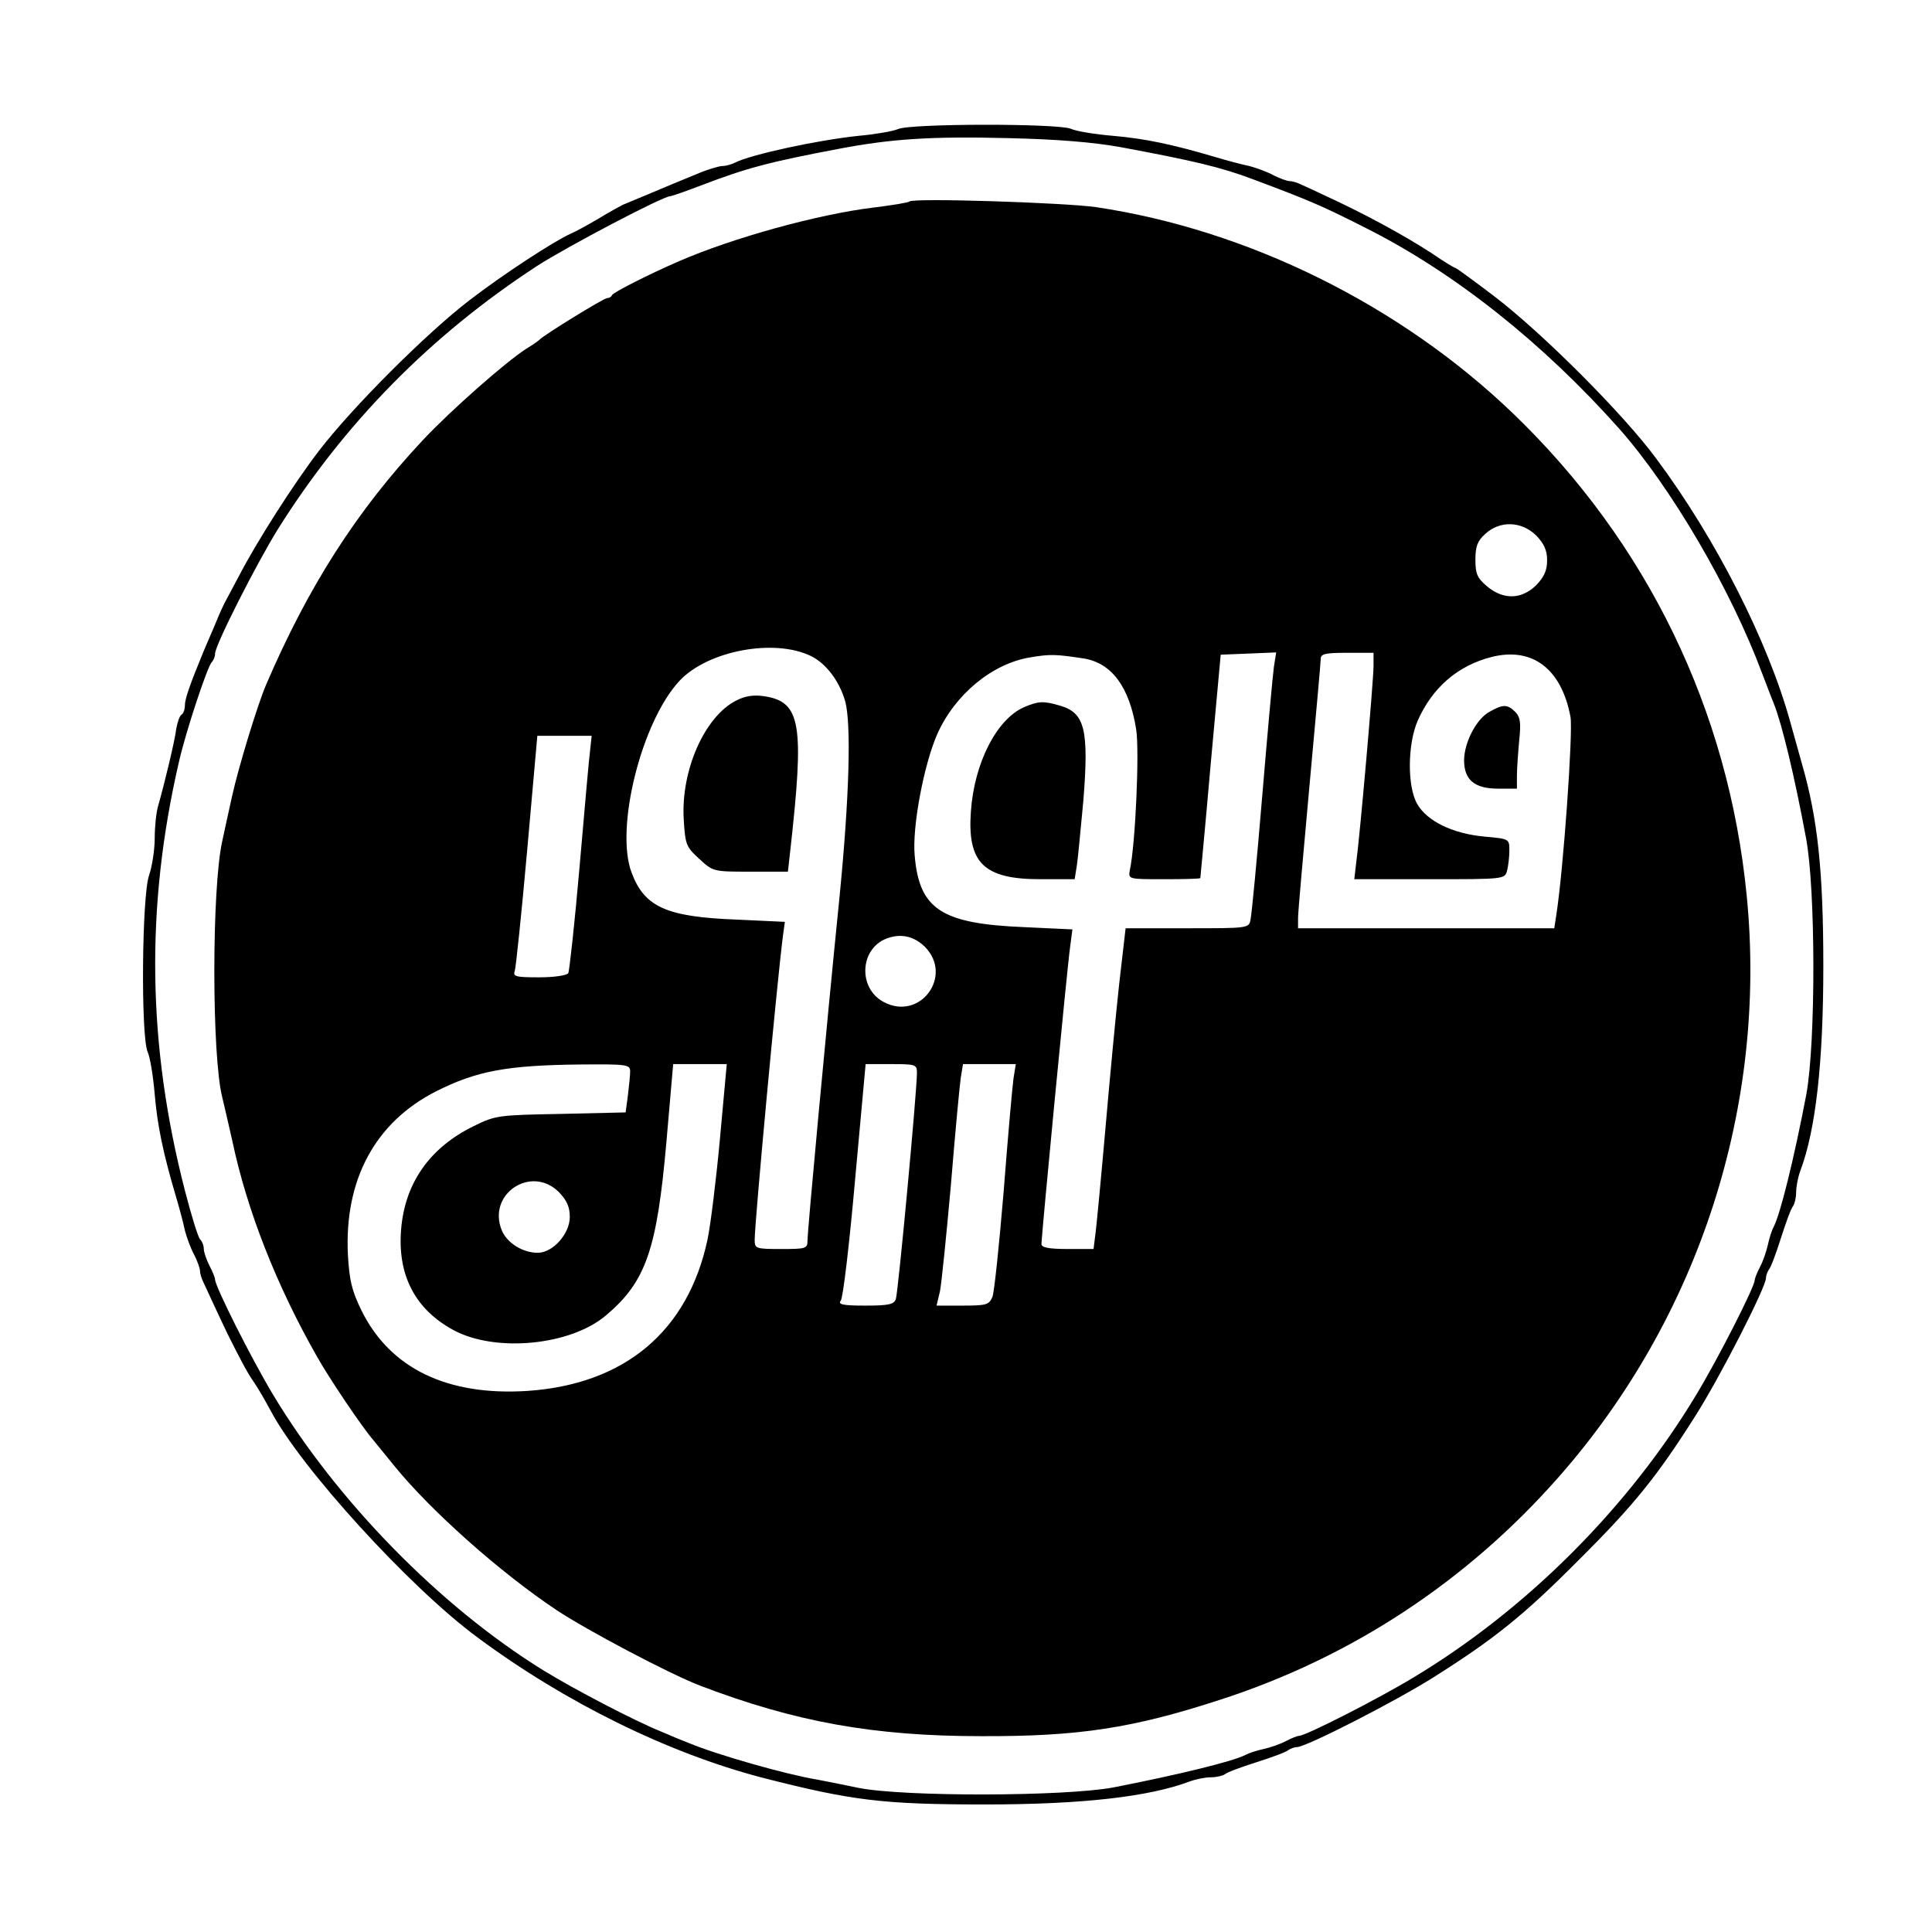 <svg version="1" xmlns="http://www.w3.org/2000/svg" width="682.667" height="682.667" viewBox="0 0 512 512"><path d="M238 34.2c-1.4.6-6.1 1.4-10.5 1.8-10.6 1.1-28.4 4.9-32.7 7.1-1 .5-2.5.9-3.4.9-.8 0-3.9.9-6.7 2.1-5.4 2.2-6.3 2.6-13.7 5.7-2.5 1-5.2 2.2-6 2.5-.8.4-3.7 2-6.5 3.7-2.7 1.6-6 3.4-7.2 3.9-4.5 2-18.1 10.9-26.8 17.6-11.5 8.8-31.1 28.4-40 40-6.6 8.6-16.5 24.1-21.2 33.2-1.2 2.3-2.7 5-3.2 6-.6 1-2 4-3.1 6.8-1.2 2.7-2.5 5.9-3 7-3.6 8.7-5 12.7-5 14.4 0 1.1-.4 2.2-.9 2.5-.5.3-1.1 2-1.4 3.8-.4 3.3-3.2 14.8-4.8 20.4-.5 1.7-.9 5.5-.9 8.6 0 3-.7 7.5-1.5 9.8-1.9 5.4-2.2 42.2-.4 46.7.7 1.5 1.5 6.6 1.9 11.3.7 8.2 2.2 15.5 5.6 27 .9 3 2 7.1 2.4 9.1.5 1.9 1.6 4.9 2.5 6.5.8 1.6 1.5 3.5 1.5 4.2 0 .7.4 2 .9 3 .4.9 1.8 3.9 3.1 6.7 1.3 2.7 2.7 5.8 3.2 6.8 3.6 7.2 5.4 10.6 7.1 13 1.1 1.6 3 4.9 4.4 7.5 8 15.2 36.9 46.9 54.8 60.1 23.3 17.3 50.6 30.7 75.5 37.2 23.8 6.1 32 7.1 59 7.1 25.6 0 43.4-2 54.3-6.1 1.6-.6 4.1-1.1 5.6-1.1s3.1-.4 3.7-.8c.5-.5 4.3-1.9 8.4-3.2 4.1-1.3 7.9-2.7 8.4-3.2.6-.4 1.6-.8 2.3-.8 2.4 0 25.9-12 36.2-18.5 16-10.1 23.8-16.3 38.5-31.1 14.8-14.7 21-22.5 31.1-38.5 6.5-10.3 18.5-33.8 18.5-36.2 0-.7.4-1.7.8-2.3.5-.5 1.9-4.3 3.2-8.4 1.3-4.1 2.7-7.9 3.2-8.4.4-.6.8-2.2.8-3.7s.5-4 1.1-5.6c4.1-10.9 6.1-28.7 6.1-54.3 0-25.2-1.5-39.2-5.7-53.7-.8-2.9-2.2-7.9-3.1-11.1-5.9-21.3-19.7-48.5-35.5-69.7-8.7-11.8-30.1-33.2-42.8-42.9-5.5-4.2-10.2-7.6-10.4-7.6-.3 0-3.1-1.7-6.3-3.9-7.4-4.8-17.5-10.3-27.9-15.1-2.7-1.3-5.8-2.7-6.7-3.1-1-.5-2.3-.9-3-.9-.7 0-2.6-.7-4.2-1.5-1.6-.9-4.6-2-6.5-2.5-2-.4-6.1-1.5-9.1-2.4-11.5-3.4-18.8-4.9-27-5.6-4.7-.4-9.8-1.2-11.3-1.9-3.7-1.4-42.2-1.4-45.7.1zm59 4.8c19.3 3.6 26.6 5.3 35.3 8.6 14.9 5.6 18 6.9 30.2 13.1 23.1 11.7 46.4 30.2 66.6 52.9 13.8 15.6 29.6 42.6 37.9 64.9 1.3 3.3 2.6 6.9 3.1 8 2.2 5.6 5.4 18.9 8.5 35.5 2.6 13.7 2.6 54.4.1 68-3.3 17.3-6.9 31.7-8.6 35-.5.9-1.2 3-1.6 4.9-.4 1.8-1.3 4.4-2.1 5.9s-1.4 3.1-1.4 3.5c0 1.7-9.6 20.6-15.4 30.2-18 30-45.1 57.1-75.1 75.1-9.6 5.8-28.5 15.4-30.2 15.4-.4 0-2 .6-3.5 1.4-1.5.8-4.1 1.7-5.9 2.1-1.9.4-4 1.1-4.9 1.6-3.3 1.7-17.6 5.2-35 8.6-13 2.4-55.5 2.5-67.5.1-4.4-.9-9.3-1.9-11-2.2-8.4-1.4-26.6-6.6-34-9.7-1.1-.4-4.5-1.8-7.5-3.1-7.1-2.9-23-11.2-31.1-16.2-27.3-16.9-54.6-44.8-71.6-73.1-5.8-9.7-15.3-28.6-15.3-30.4 0-.5-.7-2.2-1.5-3.7-.8-1.6-1.5-3.6-1.5-4.5 0-.8-.4-1.9-1-2.5-.5-.5-2.3-6.3-4-12.9-9.9-38.4-10.5-75-1.6-113.5 1.8-8 7.5-25.2 8.7-26.5.5-.5.9-1.5.9-2.3 0-2.2 10.8-23.5 16.6-32.9 17.7-28.2 40.5-51.4 68.7-69.8 7.9-5.1 33.4-18.5 35.3-18.5.4 0 4.1-1.3 8.3-2.9 12-4.6 18.1-6.2 36.6-9.7 13.7-2.6 24.3-3.3 44.5-2.8 13.3.3 22.8 1.1 30 2.4z"/><path d="M241 53.4c-.3.3-4.6 1-9.5 1.6-14.8 1.8-37.2 8-51.5 14.2-8.1 3.5-17.5 8.3-17.8 9-.2.5-.8.8-1.3.8-.9 0-16.8 9.8-17.9 11-.3.3-1.8 1.4-3.5 2.4-5.6 3.6-20.2 16.5-27.5 24.3-17.5 18.7-30.3 38.7-41.5 64.8-2.3 5.4-7.3 21.8-9 29.5-.9 4.1-2.1 9.5-2.6 11.9-2.8 12.5-2.8 56.9 0 67.9.5 2 1.7 7.3 2.7 11.7 3.9 18.4 11.7 38.2 22.4 57 3.2 5.7 11.8 18.5 14.9 22.1 1.4 1.7 4 4.9 5.7 7 9.5 11.7 27.9 28.1 42.9 38.1 8 5.3 29.7 16.8 38 20 25.1 9.6 46 13.4 74.5 13.4 25.9.1 40.2-2.1 63.5-9.7 34.6-11.2 65.2-31.3 89.5-58.9 37.2-42.2 55.4-98.3 49.9-154.1-4.8-49.2-26.4-93.7-62-127.9-29.9-28.7-70.2-48.6-110.4-54.6-8.3-1.2-48.6-2.5-49.5-1.5zm166.1 88.5c2.1 2.2 2.9 3.9 2.9 6.6 0 2.7-.8 4.4-2.9 6.6-3.9 3.8-8.7 3.9-13 .3-2.6-2.2-3.1-3.3-3.1-7 0-3.6.5-5 2.6-6.9 3.9-3.6 9.6-3.4 13.5.4zm-192.1 32c4 2 7.5 6.7 9 12 1.6 6 1.1 25.2-1.5 51.6-3.6 35.7-8.5 88.6-8.5 91.2 0 2.2-.4 2.3-7 2.3-6.8 0-7-.1-7-2.5 0-4.6 5.9-68.2 7.5-80.6l.5-3.6-12.8-.6c-18.5-.7-24.4-3.3-27.8-12.4-4.5-11.7 2.6-40.1 12.7-50.9 7.5-8 25.2-11.3 34.9-6.5zm72.2.6c7.4 1.2 12.1 7.5 13.9 18.8.9 5.7-.2 30.6-1.7 37.4-.4 2.3-.3 2.3 9.1 2.3 5.2 0 9.5-.1 9.6-.3 0-.1 1.3-13.5 2.7-29.7l2.7-29.5 7.4-.3 7.3-.3-.6 3.8c-.3 2.1-1.7 17.5-3.1 34.3-1.4 16.8-2.8 31.5-3.1 32.7-.4 2.3-.6 2.3-16.8 2.3h-16.3l-1.7 14.7c-.9 8.2-2.5 25.1-3.6 37.8-1.1 12.6-2.3 25.1-2.6 27.7l-.6 4.8h-6.9c-4.9 0-6.9-.4-6.9-1.3 0-2.3 6.9-74.2 7.6-78.8l.6-4.6-12.8-.6c-21.9-.9-27.8-4.7-29-19-.7-7.4 2.4-24 6-32.2 4.7-10.5 14.6-18.7 24.7-20.3 5.3-.9 6.8-.8 14.1.3zm76.8 2c0 3.8-3.6 45-4.6 52.2l-.5 4.3h19.9c19.9 0 20 0 20.6-2.3.3-1.2.6-3.6.6-5.3 0-3.1 0-3.1-6.7-3.7-8.4-.8-15.1-4.1-17.7-8.6-2.7-4.6-2.6-15.9.1-22.1 3.9-8.8 10.6-14.6 19.6-16.9 10.8-2.7 18.5 3.1 20.9 15.9.7 3.9-1.9 40.9-3.8 52.7l-.5 3.3H344v-2.8c0-1.5 1.4-17.1 3-34.7s3-32.8 3-33.8c0-1.4 1-1.7 7-1.7h7v3.5zm-207.6 22.2c-.3 2.1-1.5 16-2.8 30.9-1.3 15-2.7 27.7-3 28.3-.4.6-3.7 1.1-7.8 1.1-6 0-6.9-.2-6.4-1.6.3-.8 1.8-15.2 3.3-32l2.7-30.4h14.4l-.4 3.7zm88.7 52.2c7.6 7.7-1.2 19.7-10.8 14.7-7-3.6-6.5-14.2.7-16.9 3.8-1.4 7.2-.6 10.1 2.2zm-78.1 33c0 1-.3 3.9-.6 6.4l-.6 4.5-17.2.4c-16.6.3-17.3.4-23 3.2-11.7 5.7-18.3 15.1-19.3 27.4-1 12.1 3.7 21.2 13.9 26.7 11.1 6 31.1 4.1 40.5-4 10.5-8.9 13.4-17.4 15.9-45.8l1.8-20.7h14.2l-1.8 19.7c-1 10.9-2.5 23-3.3 26.8-5.2 24.3-21.9 38.3-47.6 40.1-21.3 1.4-36.5-5.9-44.1-21.3-2.6-5.3-3.2-8-3.6-14.7-1-19.9 7.2-35.2 23.4-43.4 10.7-5.4 18.8-6.9 38.2-7.1 12.2-.1 13.2 0 13.2 1.8zm76 .4c0 4.9-5 58.5-5.6 60-.5 1.4-2 1.7-8.1 1.7-5.9 0-7.3-.3-6.5-1.3.6-.6 2.3-15 3.8-32l2.8-30.7h6.8c6.4 0 6.8.1 6.8 2.3zm25.6 1.4c-.3 2.1-1.5 15.5-2.6 29.8-1.2 14.3-2.5 27-3 28.2-.9 2.1-1.6 2.3-7.9 2.3h-6.9l.9-3.8c.4-2 1.7-14.7 2.9-28.2 1.1-13.5 2.3-26.2 2.6-28.3l.6-3.7h14l-.6 3.7zm-120.5 30.2c2.1 2.2 2.9 3.9 2.9 6.6 0 4.5-4.5 9.5-8.5 9.5s-8.1-2.6-9.5-5.9c-4-9.6 7.7-17.5 15.1-10.2z"/><path d="M195 185.7c-8.3 4.3-14.6 18.5-13.8 31.5.4 6.6.6 7.2 4.1 10.4 3.7 3.4 3.7 3.4 13.6 3.4h9.9l.6-5.3c3.8-33.9 2.9-39.7-6.9-41.2-2.8-.4-5-.1-7.5 1.2zM271.4 187.4c-7.3 3.2-13.2 14.8-14.1 27.6-1 13.7 3.4 18 18.4 18h9.1l.6-3.8c.3-2 1-9.7 1.7-17 1.5-18.9.4-23.3-6.2-25.2-4.4-1.3-5.7-1.2-9.5.4zM394.8 188.6c-3.5 1.8-6.8 8.2-6.8 12.9 0 5.2 2.8 7.5 9 7.5h5v-3.4c0-1.8.3-6 .6-9.3.5-4.8.3-6.2-1-7.6-2.1-2.1-3.3-2.1-6.8-.1z"/></svg>
